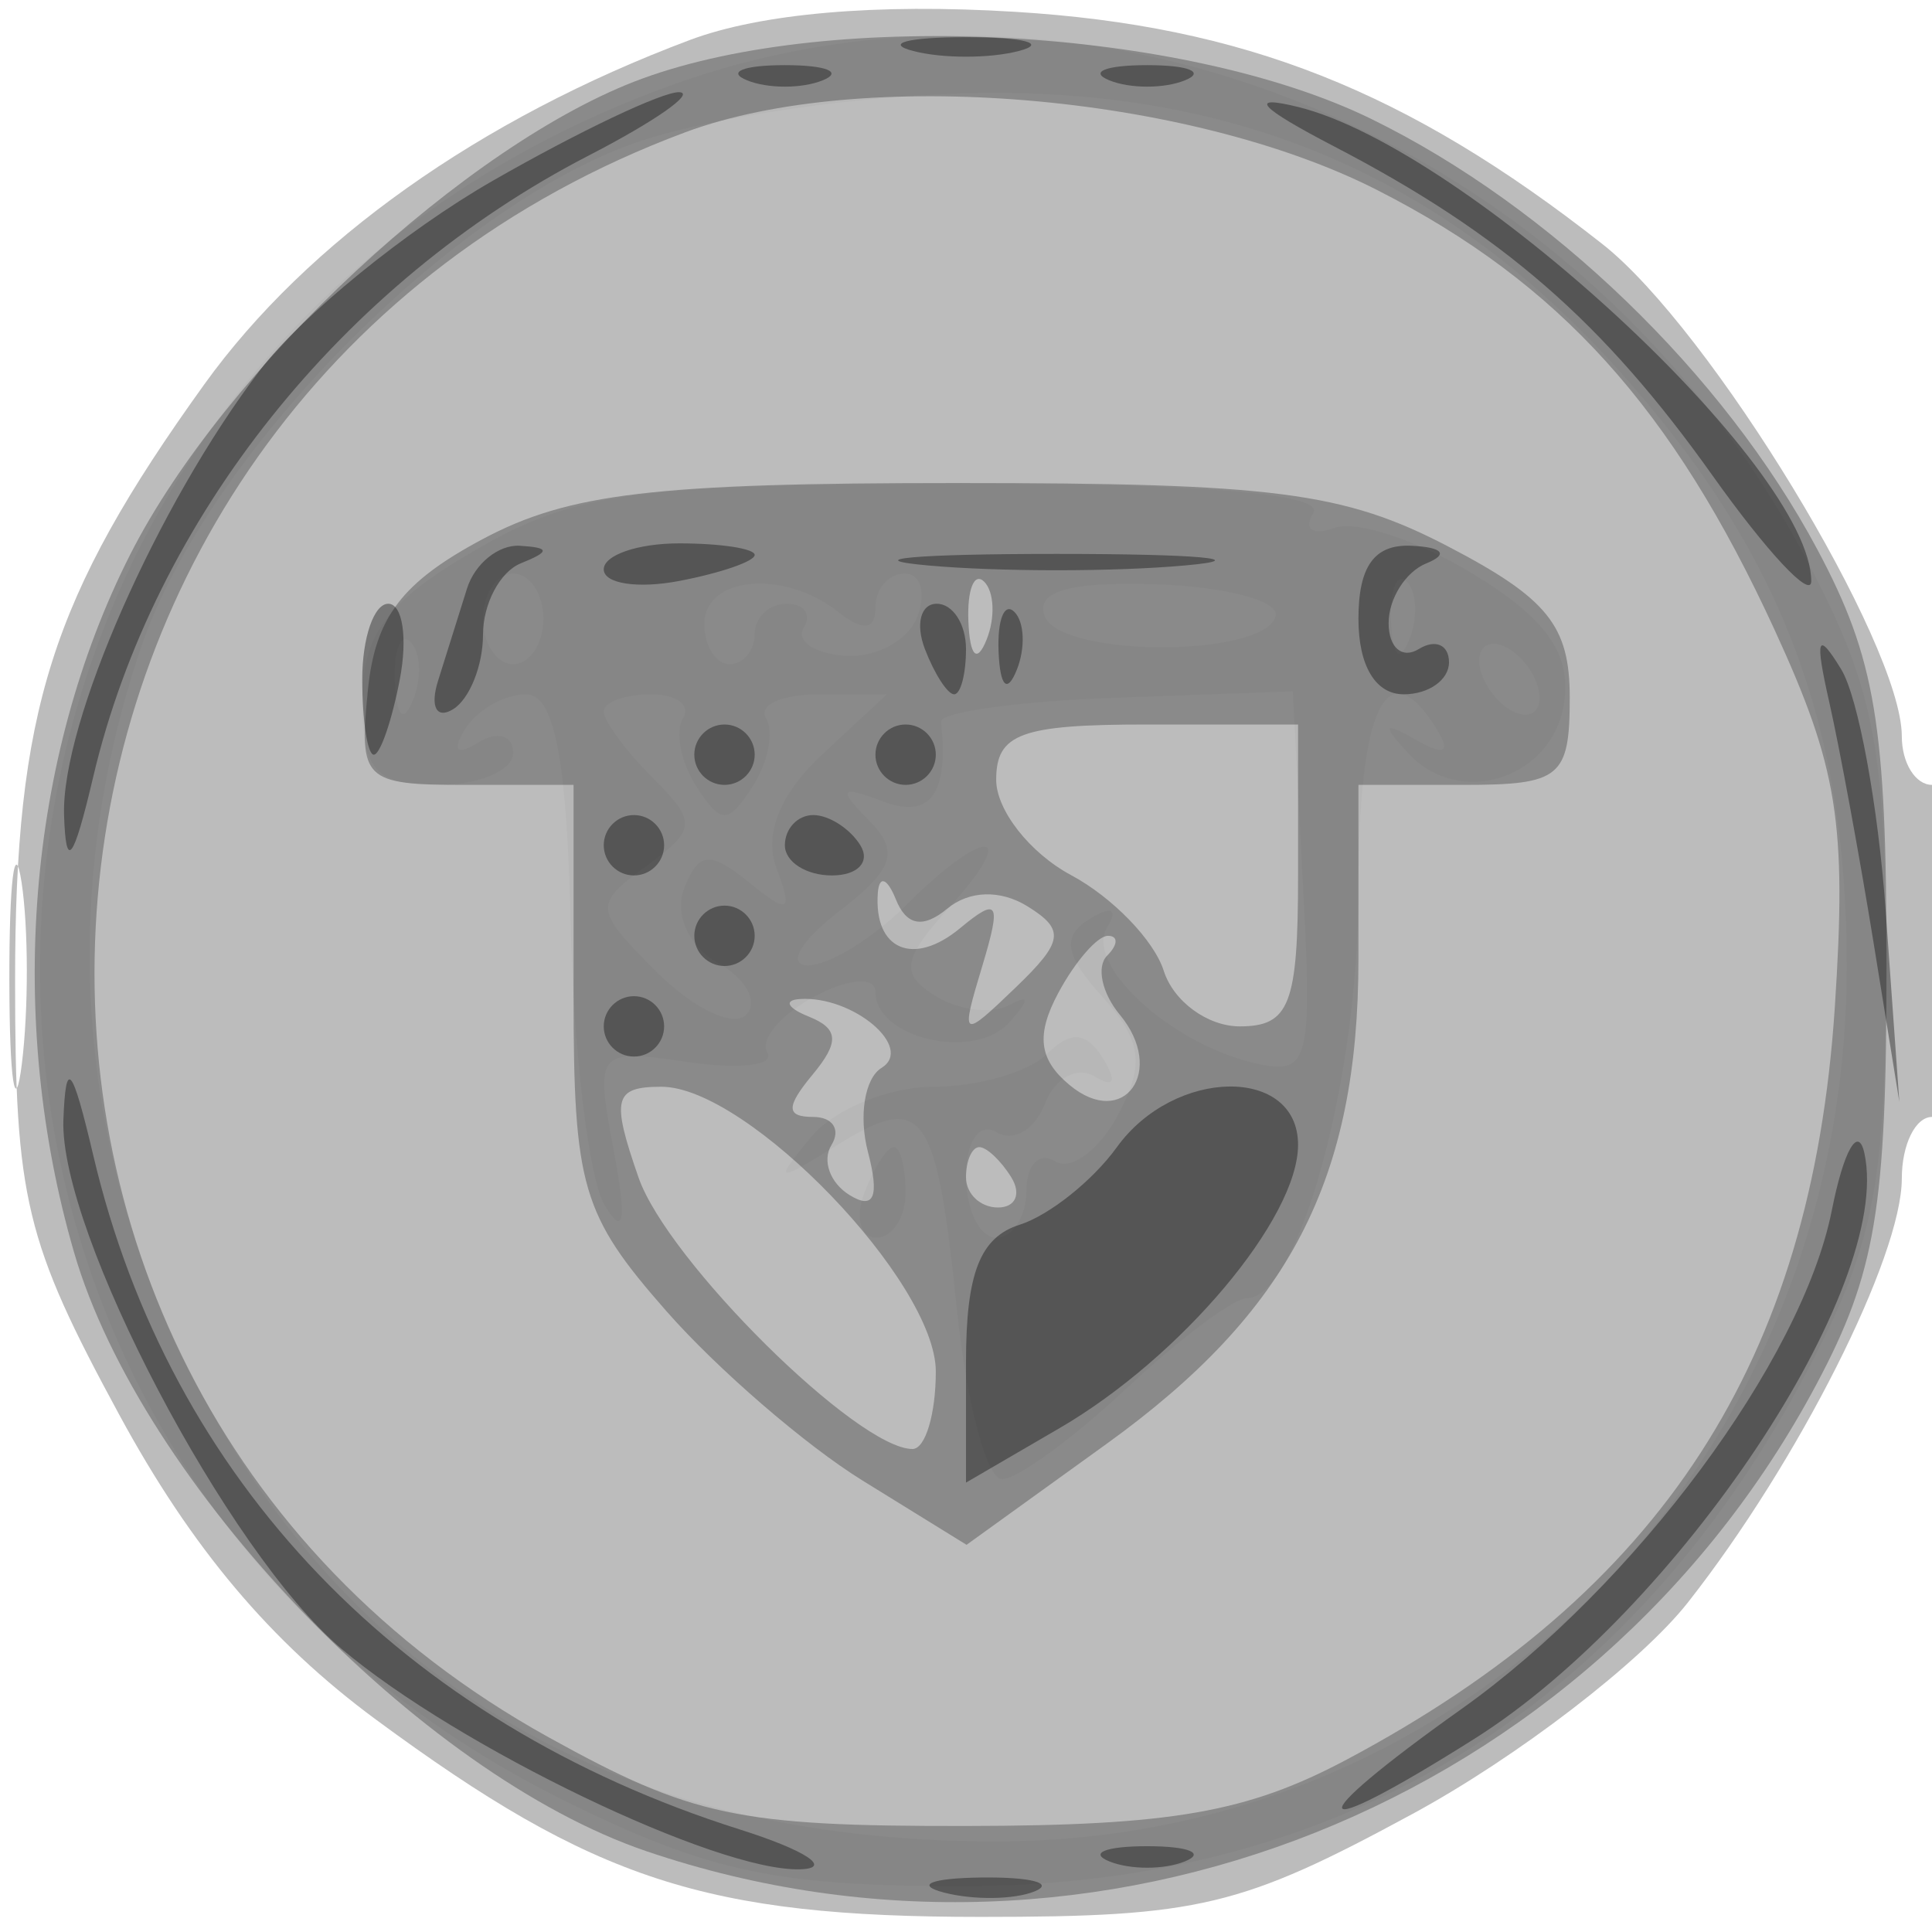 <svg xmlns="http://www.w3.org/2000/svg" width="64" height="64" version="1.1" fill="#000000"><path fill-opacity=".263" d="M 22.844 1.328 C 15.892 3.937, 10.177 7.992, 6.765 12.736 C 1.690 19.796, 0.500 23.548, 0.500 32.500 C 0.500 39.726, 0.834 41.116, 3.954 46.872 C 6.342 51.276, 8.967 54.393, 12.454 56.964 C 19.680 62.291, 23.388 63.500, 32.500 63.500 C 39.708 63.500, 41.123 63.162, 46.796 60.086 C 50.258 58.209, 54.361 55.059, 55.912 53.086 C 59.562 48.448, 63 41.633, 63 39.040 C 63 37.918, 63.450 37, 64 37 C 64.550 37, 65 34.525, 65 31.500 C 65 28.475, 64.550 26, 64 26 C 63.450 26, 63 25.275, 63 24.390 C 63 21.326, 56.658 10.897, 53.086 8.088 C 46.620 3.001, 41.190 0.854, 33.619 0.391 C 29.022 0.110, 25.205 0.442, 22.844 1.328 M 0.310 32.500 C 0.315 35.800, 0.502 37.029, 0.725 35.232 C 0.947 33.435, 0.943 30.735, 0.715 29.232 C 0.486 27.729, 0.304 29.200, 0.310 32.500" stroke="none" fill="#000000" fill-rule="evenodd"/><path fill-opacity=".266" d="M 21.275 2.604 C 15.503 4.716, 7.428 12.222, 4.311 18.373 C 0.895 25.114, 0.202 33.743, 2.455 41.492 C 4.676 49.134, 13.897 58.774, 21.428 61.329 C 36.270 66.362, 52.751 59.783, 60.169 45.863 C 62.134 42.177, 62.494 40.025, 62.494 32 C 62.494 24.017, 62.129 21.815, 60.206 18.209 C 57.100 12.385, 51.354 6.839, 45.423 3.939 C 39.239 0.914, 27.645 0.274, 21.275 2.604 M 22.698 4.383 C -1.131 13.264, -3.859 45.344, 18.176 57.551 C 22.907 60.172, 24.446 60.499, 32 60.488 C 38.811 60.478, 41.318 60.041, 44.616 58.286 C 55.061 52.729, 60.011 45.096, 60.781 33.361 C 61.180 27.275, 60.885 25.433, 58.784 20.861 C 55.407 13.513, 51.664 9.373, 45.620 6.295 C 39.353 3.104, 28.549 2.203, 22.698 4.383 M 15.984 17.861 C 13.312 19.288, 12.427 20.454, 12.187 22.861 C 11.888 25.851, 12.042 26, 15.437 26 L 19 26 19 32.965 C 19 39.314, 19.272 40.240, 22.070 43.427 C 23.758 45.350, 26.687 47.880, 28.579 49.049 L 32.018 51.174 36.647 47.837 C 42.722 43.459, 45 39.075, 45 31.766 L 45 26 48.500 26 C 51.695 26, 52 25.747, 52 23.101 C 52 20.729, 51.267 19.820, 47.969 18.101 C 44.515 16.300, 42.189 16, 31.704 16 C 21.688 16, 18.837 16.338, 15.984 17.861 M 32.079 20.583 C 32.127 21.748, 32.364 21.985, 32.683 21.188 C 32.972 20.466, 32.936 19.603, 32.604 19.271 C 32.272 18.939, 32.036 19.529, 32.079 20.583 M 33 25.831 C 33 26.838, 34.118 28.260, 35.483 28.991 C 36.849 29.722, 38.230 31.148, 38.551 32.160 C 38.872 33.172, 40.004 34, 41.067 34 C 42.720 34, 43 33.275, 43 29 L 43 24 38 24 C 33.820 24, 33 24.300, 33 25.831 M 29.079 29.583 C 28.942 31.464, 30.260 32.029, 31.802 30.749 C 33.073 29.695, 33.179 29.878, 32.537 32.008 C 31.811 34.415, 31.849 34.439, 33.643 32.714 C 35.232 31.186, 35.288 30.797, 34.034 30.021 C 33.138 29.467, 32.105 29.498, 31.381 30.099 C 30.578 30.765, 30.027 30.666, 29.676 29.792 C 29.391 29.081, 29.122 28.988, 29.079 29.583 M 35.056 32.895 C 34.313 34.284, 34.413 35.098, 35.432 35.944 C 37.232 37.438, 38.636 35.471, 37.095 33.614 C 36.502 32.900, 36.313 32.020, 36.675 31.658 C 37.037 31.296, 37.049 31, 36.702 31 C 36.355 31, 35.614 31.853, 35.056 32.895 M 26.792 33.676 C 27.784 34.074, 27.813 34.520, 26.919 35.597 C 26.032 36.666, 26.036 37, 26.937 37 C 27.586 37, 27.859 37.419, 27.543 37.931 C 27.226 38.443, 27.496 39.188, 28.141 39.587 C 28.954 40.089, 29.142 39.649, 28.751 38.157 C 28.441 36.972, 28.644 35.720, 29.201 35.376 C 30.292 34.702, 28.257 32.982, 26.500 33.094 C 25.950 33.129, 26.081 33.391, 26.792 33.676 M 21.154 39.011 C 22.115 41.770, 28.405 48, 30.228 48 C 30.653 48, 31 46.845, 31 45.433 C 31 42.468, 24.769 36, 21.912 36 C 20.336 36, 20.239 36.386, 21.154 39.011 M 32 39 C 32 39.550, 32.477 40, 33.059 40 C 33.641 40, 33.840 39.550, 33.500 39 C 33.160 38.450, 32.684 38, 32.441 38 C 32.198 38, 32 38.450, 32 39" stroke="none" fill="#000000" fill-rule="evenodd"/><path fill-opacity=".029" d="M 22.332 2.790 C -3.935 12.179, -6.100 47.473, 18.839 59.720 C 23.521 62.019, 25.797 62.496, 32 62.479 C 44.368 62.445, 53.938 56.605, 59.822 45.500 C 62.088 41.224, 62.472 39.270, 62.472 32 C 62.472 24.730, 62.088 22.776, 59.822 18.500 C 52.476 4.636, 36.222 -2.175, 22.332 2.790 M 21.027 4.737 C 14.861 6.913, 6.830 15.115, 4.676 21.437 C 2.047 29.154, 2.470 37.377, 5.868 44.558 C 11.031 55.473, 20.146 61, 32.982 61 C 48.781 61, 61.176 48.250, 61.176 32 C 61.176 23.934, 58.959 18.174, 53.548 12.185 C 47.893 5.925, 41.109 2.983, 32.554 3.079 C 28.674 3.122, 23.487 3.868, 21.027 4.737 M 15.750 18.220 C 12.825 19.915, 12 21.010, 12 23.197 C 12 25.520, 12.428 26, 14.500 26 C 15.875 26, 17 25.523, 17 24.941 C 17 24.359, 16.480 24.203, 15.845 24.595 C 15.130 25.038, 14.962 24.870, 15.405 24.155 C 15.797 23.520, 16.705 23, 17.423 23 C 18.367 23, 18.777 25.118, 18.906 30.663 C 19.003 34.878, 19.507 39.040, 20.024 39.913 C 20.673 41.007, 20.768 40.448, 20.331 38.114 C 19.708 34.793, 19.755 34.737, 22.795 35.183 C 24.500 35.433, 25.681 35.292, 25.419 34.869 C 25.158 34.446, 25.857 33.612, 26.972 33.015 C 28.107 32.408, 29 32.339, 29 32.858 C 29 34.394, 32.255 35.152, 33.417 33.886 C 34.107 33.134, 34.120 32.917, 33.452 33.287 C 32.876 33.607, 31.769 33.475, 30.992 32.995 C 29.811 32.265, 29.886 31.784, 31.445 30.061 C 33.840 27.414, 32.637 27.363, 30 30 C 28.900 31.100, 27.438 31.990, 26.750 31.978 C 26.063 31.966, 26.524 31.167, 27.776 30.204 C 29.624 28.782, 29.812 28.210, 28.776 27.167 C 27.739 26.122, 27.828 26.006, 29.250 26.548 C 30.820 27.145, 31.434 26.303, 31.172 23.912 C 31.137 23.589, 33.744 23.229, 36.967 23.113 L 42.825 22.901 43.162 29.294 C 43.478 35.262, 43.367 35.655, 41.500 35.203 C 38.706 34.525, 35.923 31.934, 36.678 30.712 C 37.052 30.108, 36.811 29.999, 36.089 30.445 C 35.168 31.014, 35.272 31.643, 36.515 33.016 C 37.826 34.465, 37.930 35.262, 37.030 36.945 C 36.408 38.106, 35.472 38.792, 34.950 38.469 C 34.427 38.146, 34 38.584, 34 39.441 C 34 40.298, 33.550 41, 33 41 C 32.450 41, 32 40.073, 32 38.941 C 32 37.809, 32.453 37.162, 33.007 37.504 C 33.561 37.847, 34.283 37.426, 34.612 36.569 C 34.941 35.712, 35.682 35.303, 36.259 35.660 C 36.899 36.055, 37.009 35.824, 36.542 35.067 C 35.989 34.173, 35.470 34.130, 34.687 34.913 C 34.089 35.511, 32.395 36, 30.922 36 C 29.450 36, 27.627 36.747, 26.872 37.661 C 25.619 39.177, 25.691 39.202, 27.705 37.949 C 30.592 36.150, 31.013 36.724, 31.701 43.395 C 32.019 46.478, 32.691 49, 33.194 49 C 33.697 49, 35.547 47.652, 37.304 46.005 C 39.062 44.357, 40.860 43.007, 41.301 43.005 C 43.013 42.995, 45 35.757, 45 29.532 C 45 23.414, 45.938 21.472, 47.595 24.155 C 48.074 24.928, 47.846 25.045, 46.905 24.508 C 45.825 23.892, 45.765 23.994, 46.644 24.947 C 48.351 26.799, 51.456 25.790, 51.816 23.265 C 52.047 21.652, 51.233 20.501, 48.816 19.024 C 46.992 17.908, 44.914 17.217, 44.198 17.487 C 43.482 17.756, 43.171 17.532, 43.507 16.989 C 43.897 16.357, 39.671 16.008, 31.809 16.023 C 21.014 16.043, 19.039 16.313, 15.750 18.220 M 16 20.500 C 16 21.325, 16.450 22, 17 22 C 17.550 22, 18 21.325, 18 20.500 C 18 19.675, 17.550 19, 17 19 C 16.450 19, 16 19.675, 16 20.500 M 23.333 20.667 C 23.333 21.400, 23.708 22, 24.167 22 C 24.625 22, 25 21.550, 25 21 C 25 20.450, 25.477 20, 26.059 20 C 26.641 20, 26.898 20.357, 26.628 20.792 C 26.359 21.228, 26.971 21.648, 27.988 21.724 C 29.006 21.801, 30.086 21.219, 30.388 20.432 C 30.690 19.644, 30.501 19, 29.969 19 C 29.436 19, 29 19.505, 29 20.122 C 29 20.880, 28.593 20.924, 27.750 20.259 C 25.966 18.852, 23.333 19.095, 23.333 20.667 M 32.079 20.583 C 32.127 21.748, 32.364 21.985, 32.683 21.188 C 32.972 20.466, 32.936 19.603, 32.604 19.271 C 32.272 18.939, 32.036 19.529, 32.079 20.583 M 34.604 20.409 C 35.131 21.784, 41.889 21.786, 42.257 20.411 C 42.390 19.910, 40.620 19.435, 38.322 19.356 C 35.445 19.257, 34.287 19.585, 34.604 20.409 M 46.079 20.583 C 46.127 21.748, 46.364 21.985, 46.683 21.188 C 46.972 20.466, 46.936 19.603, 46.604 19.271 C 46.272 18.939, 46.036 19.529, 46.079 20.583 M 13.079 22.583 C 13.127 23.748, 13.364 23.985, 13.683 23.188 C 13.972 22.466, 13.936 21.603, 13.604 21.271 C 13.272 20.939, 13.036 21.529, 13.079 22.583 M 49 21.882 C 49 22.432, 49.450 23.160, 50 23.500 C 50.550 23.840, 51 23.668, 51 23.118 C 51 22.568, 50.550 21.840, 50 21.500 C 49.450 21.160, 49 21.332, 49 21.882 M 20 23.571 C 20 23.886, 20.725 24.868, 21.611 25.754 C 23.092 27.235, 23.075 27.472, 21.402 28.695 C 19.659 29.970, 19.674 30.119, 21.763 32.208 C 22.963 33.407, 24.291 34.043, 24.714 33.619 C 25.137 33.196, 24.718 32.422, 23.783 31.899 C 22.825 31.362, 22.334 30.293, 22.658 29.448 C 23.131 28.216, 23.513 28.176, 24.804 29.224 C 26.137 30.307, 26.276 30.236, 25.721 28.757 C 25.302 27.638, 25.839 26.296, 27.223 25.007 L 29.377 23 27.130 23 C 25.893 23, 25.104 23.359, 25.375 23.798 C 25.646 24.237, 25.448 25.249, 24.934 26.048 C 24.117 27.317, 23.883 27.317, 23.066 26.048 C 22.552 25.249, 22.354 24.237, 22.625 23.798 C 22.896 23.359, 22.416 23, 21.559 23 C 20.702 23, 20 23.257, 20 23.571 M 28.638 39.500 C 28.322 40.325, 28.499 41, 29.031 41 C 29.564 41, 30 40.325, 30 39.500 C 30 38.675, 29.823 38, 29.607 38 C 29.391 38, 28.955 38.675, 28.638 39.500" stroke="none" fill="#000000" fill-rule="evenodd"/><path fill-opacity=".365" d="M 30.250 1.689 C 31.212 1.941, 32.788 1.941, 33.750 1.689 C 34.712 1.438, 33.925 1.232, 32 1.232 C 30.075 1.232, 29.288 1.438, 30.250 1.689 M 24.750 2.662 C 25.438 2.940, 26.563 2.940, 27.250 2.662 C 27.938 2.385, 27.375 2.158, 26 2.158 C 24.625 2.158, 24.063 2.385, 24.750 2.662 M 36.750 2.662 C 37.438 2.940, 38.563 2.940, 39.250 2.662 C 39.938 2.385, 39.375 2.158, 38 2.158 C 36.625 2.158, 36.063 2.385, 36.750 2.662 M 16.313 5.994 C 13.460 7.630, 9.995 10.451, 8.613 12.263 C 5.210 16.725, 2.027 23.952, 2.122 27 C 2.181 28.854, 2.430 28.527, 3.088 25.734 C 5.103 17.184, 11.337 9.366, 19.500 5.153 C 21.700 4.017, 23.050 3.073, 22.500 3.054 C 21.950 3.034, 19.166 4.357, 16.313 5.994 M 44.202 4.854 C 49.764 7.747, 53.103 10.651, 56.727 15.749 C 58.527 18.280, 60 19.858, 60 19.254 C 60 15.479, 48.564 4.910, 43 3.543 C 41.316 3.129, 41.709 3.557, 44.202 4.854 M 15.469 19.500 C 15.211 20.325, 14.780 21.698, 14.511 22.552 C 14.240 23.415, 14.462 23.833, 15.011 23.493 C 15.555 23.157, 16 22.046, 16 21.024 C 16 20.003, 16.563 18.940, 17.250 18.662 C 18.229 18.267, 18.222 18.141, 17.219 18.079 C 16.514 18.036, 15.726 18.675, 15.469 19.500 M 20 18.861 C 20 19.335, 21.125 19.508, 22.500 19.245 C 23.875 18.982, 25 18.594, 25 18.383 C 25 18.173, 23.875 18, 22.500 18 C 21.125 18, 20 18.388, 20 18.861 M 30.750 18.732 C 33.087 18.943, 36.912 18.943, 39.250 18.732 C 41.587 18.522, 39.675 18.349, 35 18.349 C 30.325 18.349, 28.412 18.522, 30.750 18.732 M 45 20.500 C 45 22.056, 45.567 23, 46.500 23 C 47.325 23, 48 22.523, 48 21.941 C 48 21.359, 47.550 21.160, 47 21.500 C 46.450 21.840, 46 21.454, 46 20.642 C 46 19.831, 46.563 18.940, 47.250 18.662 C 47.997 18.361, 47.795 18.126, 46.750 18.079 C 45.529 18.024, 45 18.756, 45 20.500 M 12 22.500 C 12 23.875, 12.173 25, 12.383 25 C 12.594 25, 12.982 23.875, 13.245 22.500 C 13.508 21.125, 13.335 20, 12.861 20 C 12.388 20, 12 21.125, 12 22.500 M 30.638 21.500 C 30.955 22.325, 31.391 23, 31.607 23 C 31.823 23, 32 22.325, 32 21.500 C 32 20.675, 31.564 20, 31.031 20 C 30.499 20, 30.322 20.675, 30.638 21.500 M 33.079 21.583 C 33.127 22.748, 33.364 22.985, 33.683 22.188 C 33.972 21.466, 33.936 20.603, 33.604 20.271 C 33.272 19.939, 33.036 20.529, 33.079 21.583 M 60.596 23.256 C 60.939 24.772, 61.602 28.372, 62.069 31.256 L 62.918 36.500 62.466 30.175 C 62.218 26.695, 61.555 23.095, 60.994 22.175 C 60.201 20.875, 60.112 21.117, 60.596 23.256 M 23 25 C 23 25.550, 23.450 26, 24 26 C 24.550 26, 25 25.550, 25 25 C 25 24.450, 24.550 24, 24 24 C 23.450 24, 23 24.450, 23 25 M 29 25 C 29 25.550, 29.450 26, 30 26 C 30.550 26, 31 25.550, 31 25 C 31 24.450, 30.550 24, 30 24 C 29.450 24, 29 24.450, 29 25 M 20 28 C 20 28.550, 20.450 29, 21 29 C 21.550 29, 22 28.550, 22 28 C 22 27.450, 21.550 27, 21 27 C 20.450 27, 20 27.450, 20 28 M 26 28 C 26 28.550, 26.702 29, 27.559 29 C 28.416 29, 28.840 28.550, 28.500 28 C 28.160 27.450, 27.459 27, 26.941 27 C 26.423 27, 26 27.450, 26 28 M 23 31 C 23 31.550, 23.450 32, 24 32 C 24.550 32, 25 31.550, 25 31 C 25 30.450, 24.550 30, 24 30 C 23.450 30, 23 30.450, 23 31 M 20 34 C 20 34.550, 20.450 35, 21 35 C 21.550 35, 22 34.550, 22 34 C 22 33.450, 21.550 33, 21 33 C 20.450 33, 20 33.450, 20 34 M 2.100 37.090 C 1.957 40.796, 7.550 51.442, 11.308 54.615 C 15.171 57.877, 23.746 62.002, 26.500 61.923 C 27.600 61.892, 26.700 61.297, 24.500 60.601 C 13.318 57.065, 5.626 49.046, 3.092 38.282 C 2.386 35.288, 2.180 35.040, 2.100 37.090 M 36.997 38.003 C 36.203 39.105, 34.754 40.261, 33.777 40.571 C 32.466 40.987, 32 42.180, 32 45.124 L 32 49.113 35.102 47.307 C 39.128 44.962, 43 40.362, 43 37.923 C 43 35.308, 38.901 35.363, 36.997 38.003 M 60.681 40.097 C 59.696 45.060, 54.144 52.537, 48.427 56.603 C 42.929 60.511, 43.207 61.157, 48.853 57.593 C 55.575 53.349, 62.715 42.629, 61.762 38.208 C 61.558 37.261, 61.076 38.102, 60.681 40.097 M 36.750 61.662 C 37.438 61.940, 38.563 61.940, 39.250 61.662 C 39.938 61.385, 39.375 61.158, 38 61.158 C 36.625 61.158, 36.063 61.385, 36.750 61.662 M 31.269 62.693 C 32.242 62.947, 33.592 62.930, 34.269 62.656 C 34.946 62.382, 34.150 62.175, 32.500 62.195 C 30.850 62.215, 30.296 62.439, 31.269 62.693" stroke="none" fill="#000000" fill-rule="evenodd"/></svg>